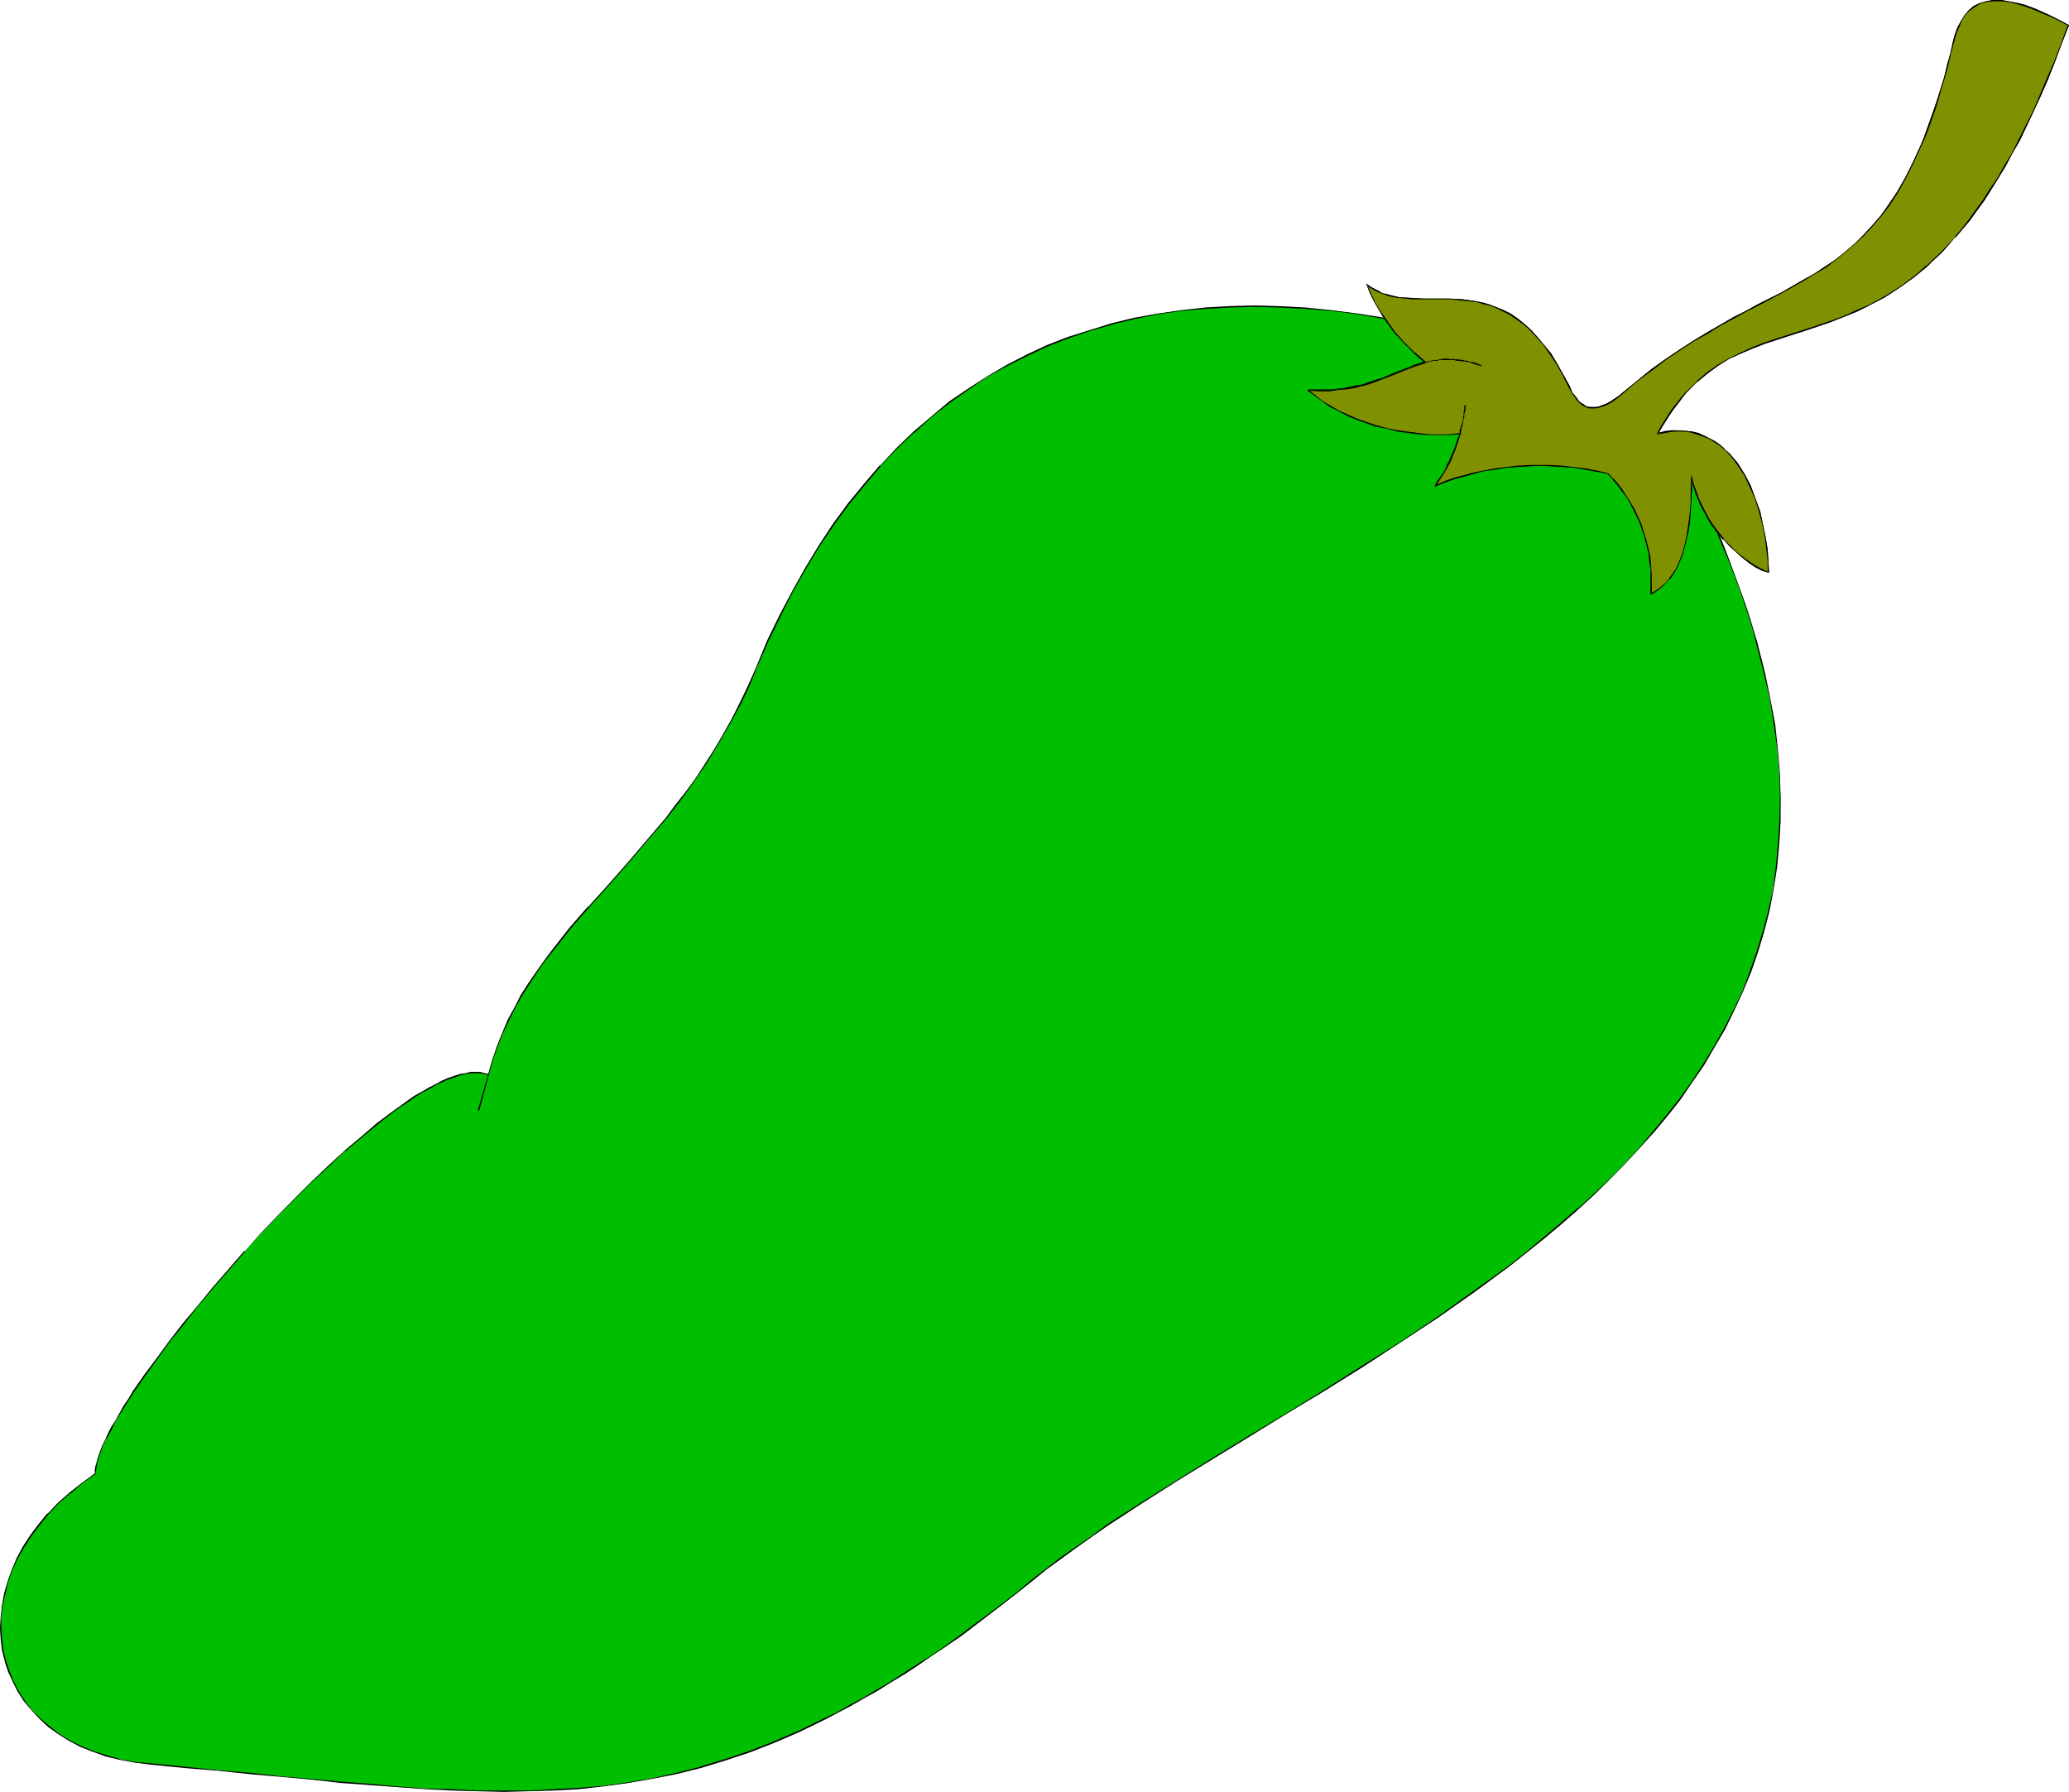 <?xml version="1.0" encoding="UTF-8" standalone="no"?>
<svg
   version="1.0"
   width="129.766mm"
   height="112.372mm"
   id="svg17"
   sodipodi:docname="Chili Pepper 19.wmf"
   xmlns:inkscape="http://www.inkscape.org/namespaces/inkscape"
   xmlns:sodipodi="http://sodipodi.sourceforge.net/DTD/sodipodi-0.dtd"
   xmlns="http://www.w3.org/2000/svg"
   xmlns:svg="http://www.w3.org/2000/svg">
  <sodipodi:namedview
     id="namedview17"
     pagecolor="#ffffff"
     bordercolor="#000000"
     borderopacity="0.25"
     inkscape:showpageshadow="2"
     inkscape:pageopacity="0.0"
     inkscape:pagecheckerboard="0"
     inkscape:deskcolor="#d1d1d1"
     inkscape:document-units="mm" />
  <defs
     id="defs1">
    <pattern
       id="WMFhbasepattern"
       patternUnits="userSpaceOnUse"
       width="6"
       height="6"
       x="0"
       y="0" />
  </defs>
  <path
     style="fill:#00bf00;fill-opacity:1;fill-rule:evenodd;stroke:none"
     d="m 35.714,418.087 -3.717,-0.323 -3.555,-0.808 -3.232,-0.808 -3.232,-0.97 -2.909,-1.293 -2.747,-1.454 -2.424,-1.616 -2.424,-1.616 -2.101,-1.939 -1.778,-1.939 -1.778,-2.101 -1.454,-2.263 -1.293,-2.263 -0.97,-2.424 -0.808,-2.586 -0.646,-2.424 -0.323,-2.747 -0.162,-2.586 0.162,-2.747 0.162,-2.747 0.646,-2.747 0.646,-2.747 0.97,-2.747 1.293,-2.747 1.454,-2.747 1.778,-2.747 1.939,-2.586 2.101,-2.586 2.424,-2.424 2.747,-2.424 2.909,-2.424 3.232,-2.263 v -0.808 l 0.162,-0.97 0.162,-0.97 0.485,-1.293 0.323,-1.131 0.646,-1.293 0.646,-1.454 0.646,-1.454 0.808,-1.454 0.97,-1.616 0.808,-1.616 1.131,-1.778 1.131,-1.778 1.131,-1.778 2.586,-3.879 2.909,-3.879 3.07,-4.202 3.232,-4.04 3.394,-4.363 3.555,-4.202 3.878,-4.363 3.717,-4.363 3.878,-4.202 4.04,-4.202 3.878,-4.04 4.04,-4.04 4.04,-3.717 3.878,-3.555 3.878,-3.394 3.717,-3.071 3.717,-2.909 1.939,-1.293 1.616,-1.131 1.778,-1.131 1.616,-0.97 1.616,-0.97 1.616,-0.808 1.616,-0.808 1.454,-0.646 1.454,-0.485 1.293,-0.485 1.293,-0.323 1.131,-0.162 h 1.293 0.97 l 1.131,0.162 0.808,0.323 0.97,-3.394 1.293,-3.394 1.293,-3.071 1.293,-3.071 1.454,-2.909 1.616,-2.909 1.778,-2.747 1.778,-2.747 1.939,-2.747 1.939,-2.586 4.04,-5.01 4.363,-5.172 4.525,-5.01 4.686,-5.172 4.686,-5.333 4.686,-5.656 2.262,-2.909 2.262,-3.071 2.262,-3.232 2.262,-3.232 2.262,-3.394 2.101,-3.717 1.939,-3.717 2.101,-3.879 1.939,-4.04 1.939,-4.202 2.586,-6.303 2.909,-6.141 3.07,-5.818 3.07,-5.495 3.232,-5.333 3.394,-5.01 3.555,-4.848 3.717,-4.687 3.717,-4.363 3.878,-4.04 4.04,-3.879 4.202,-3.717 4.363,-3.394 4.363,-3.071 4.525,-2.909 4.686,-2.747 4.686,-2.424 5.01,-2.263 5.01,-1.939 5.01,-1.778 5.171,-1.454 5.333,-1.293 5.494,-1.131 5.656,-0.808 5.656,-0.485 5.656,-0.323 5.979,-0.162 5.979,0.162 6.141,0.323 6.141,0.485 6.302,0.808 6.302,1.131 -1.131,-1.939 -1.131,-1.939 -0.97,-2.101 -0.808,-1.939 1.131,0.808 1.293,0.646 1.131,0.485 1.293,0.485 1.293,0.323 1.454,0.323 2.909,0.162 h 2.747 6.141 l 3.232,0.323 3.232,0.485 1.616,0.323 1.616,0.485 1.616,0.485 1.616,0.808 1.616,0.808 1.454,1.131 1.616,1.293 1.616,1.293 1.616,1.778 1.616,1.778 1.454,2.101 1.616,2.263 1.454,2.747 1.454,2.747 0.646,1.293 0.646,0.97 0.646,0.808 0.646,0.808 0.808,0.485 0.646,0.323 0.808,0.323 h 0.646 0.808 l 0.97,-0.162 0.646,-0.323 0.97,-0.323 0.97,-0.485 0.808,-0.646 0.97,-0.646 0.97,-0.808 3.555,-2.909 3.555,-2.747 3.394,-2.586 3.232,-2.263 3.232,-1.939 3.232,-1.939 3.232,-1.778 2.909,-1.778 2.909,-1.454 2.909,-1.616 5.656,-2.909 5.171,-2.909 2.586,-1.454 2.424,-1.616 2.424,-1.778 2.262,-1.778 2.262,-1.939 2.262,-2.101 2.101,-2.263 2.101,-2.424 1.939,-2.747 1.939,-2.909 1.939,-3.232 1.778,-3.555 1.778,-3.879 0.808,-2.101 0.808,-2.101 0.808,-2.263 0.808,-2.424 0.808,-2.424 0.808,-2.586 0.808,-2.586 0.646,-2.747 0.808,-2.909 0.646,-2.909 0.485,-1.778 0.646,-1.616 0.808,-1.454 0.808,-1.293 0.97,-1.131 1.131,-0.808 1.293,-0.808 1.454,-0.323 1.616,-0.323 h 1.939 l 1.939,0.323 2.424,0.485 1.131,0.323 1.293,0.485 1.454,0.485 1.454,0.646 1.454,0.646 1.454,0.808 1.616,0.808 1.778,0.808 -1.616,4.525 -1.778,4.202 -1.616,4.04 -1.616,3.879 -1.616,3.717 -1.778,3.555 -1.616,3.232 -1.616,3.232 -1.778,2.909 -1.616,2.909 -1.778,2.747 -1.616,2.424 -1.778,2.424 -1.616,2.263 -1.778,2.263 -1.616,1.939 -1.778,1.778 -1.616,1.778 -1.616,1.778 -1.778,1.454 -1.616,1.454 -1.778,1.293 -3.232,2.424 -3.394,2.101 -3.232,1.778 -3.232,1.616 -3.232,1.454 -3.232,1.131 -3.07,1.131 -3.232,0.97 -3.07,0.808 -5.979,2.101 -2.747,0.97 -2.909,1.293 -2.747,1.293 -2.747,1.616 -2.586,1.939 -2.424,2.101 -1.293,1.131 -1.131,1.293 -1.293,1.293 -1.131,1.454 -1.131,1.616 -1.131,1.778 -1.131,1.778 -0.97,1.778 1.778,-0.323 1.616,-0.162 h 1.616 1.616 l 1.616,0.323 1.454,0.323 1.293,0.646 1.293,0.485 1.293,0.808 1.131,0.808 1.131,0.97 0.97,0.97 0.97,1.131 0.97,1.293 1.616,2.586 1.454,2.747 1.293,2.909 0.97,3.071 0.808,3.071 0.485,3.071 0.485,2.909 0.323,2.747 v 2.747 l -1.454,-0.646 -1.454,-0.808 -1.616,-0.97 -1.616,-1.131 -1.454,-1.293 -1.616,-1.616 -1.454,-1.454 -1.454,-1.778 1.454,3.394 1.454,3.555 1.293,3.394 1.131,3.394 1.293,3.394 0.97,3.232 0.97,3.232 0.97,3.394 1.616,6.303 1.293,6.303 1.131,5.98 0.646,5.98 0.485,5.818 0.323,5.656 -0.162,5.656 -0.323,5.333 -0.485,5.333 -0.808,5.172 -0.97,5.172 -1.293,5.01 -1.454,4.848 -1.616,4.687 -1.939,4.525 -1.939,4.525 -2.262,4.525 -2.424,4.363 -2.586,4.202 -2.747,4.04 -2.909,4.04 -3.07,4.04 -3.232,3.717 -3.232,3.879 -3.555,3.717 -3.555,3.717 -3.717,3.555 -3.717,3.394 -4.04,3.394 -3.878,3.394 -4.04,3.232 -4.202,3.394 -8.565,6.141 -8.565,6.141 -8.888,5.98 -8.888,5.656 -9.05,5.656 -8.888,5.495 -8.888,5.333 -8.726,5.333 -8.565,5.172 -8.242,5.333 -7.918,5.172 -3.878,2.586 -3.717,2.747 -3.555,2.586 -3.555,2.586 -3.394,2.747 -3.232,2.586 -3.555,2.909 -3.555,2.586 -3.394,2.586 -3.555,2.586 -3.232,2.424 -3.394,2.263 -3.232,2.101 -3.232,2.101 -3.232,1.939 -3.232,1.939 -3.07,1.778 -3.07,1.778 -3.232,1.616 -2.909,1.616 -6.141,2.909 -5.979,2.586 -5.818,2.263 -5.818,1.939 -5.656,1.778 -5.818,1.454 -5.818,1.131 -5.656,1.131 -5.818,0.646 -5.818,0.646 -5.818,0.323 -5.979,0.323 h -5.979 -6.141 l -6.141,-0.323 -6.302,-0.323 -6.464,-0.323 -6.626,-0.646 -6.787,-0.485 -6.949,-0.646 -7.272,-0.808 -7.434,-0.646 -7.595,-0.808 -7.918,-0.646 z"
     id="path1" />
  <path
     style="fill:#000000;fill-opacity:1;fill-rule:evenodd;stroke:none"
     d="m 35.714,417.925 -3.717,-0.323 -3.555,-0.646 h 0.162 l -3.394,-0.97 -3.07,-0.97 -3.07,-1.293 -2.586,-1.293 -2.586,-1.616 -2.262,-1.778 -2.101,-1.778 v 0 l -1.939,-1.939 v 0 L 5.979,403.219 4.525,400.956 3.232,398.532 2.262,396.108 1.454,393.684 v 0 l -0.646,-2.424 -0.323,-2.747 -0.162,-2.586 v -2.747 l 0.323,-2.747 0.646,-2.747 v 0.162 l 0.646,-2.909 0.97,-2.747 1.293,-2.747 1.454,-2.586 1.778,-2.747 1.939,-2.586 2.101,-2.586 v 0 l 2.424,-2.586 2.747,-2.424 v 0.162 l 2.747,-2.424 3.232,-2.263 0.162,-0.97 0.162,-0.97 0.162,-0.97 v 0 l 0.323,-1.131 0.485,-1.293 0.485,-1.293 0.646,-1.454 0.808,-1.293 0.808,-1.616 0.808,-1.616 0.97,-1.616 1.131,-1.778 1.131,-1.778 1.131,-1.778 2.586,-3.717 2.909,-4.04 2.909,-4.04 3.394,-4.202 3.394,-4.363 3.555,-4.202 7.595,-8.727 h -0.162 l 3.878,-4.202 4.04,-4.202 4.04,-4.04 3.878,-3.879 4.04,-3.717 3.878,-3.717 v 0.162 l 4.04,-3.394 3.717,-3.071 3.717,-2.909 1.778,-1.293 1.778,-1.131 1.616,-1.131 1.778,-1.131 1.616,-0.808 1.616,-0.97 1.454,-0.646 1.454,-0.646 1.454,-0.485 1.293,-0.485 v 0 l 1.293,-0.323 1.131,-0.162 h 1.293 0.97 l 1.131,0.162 h -0.162 l 1.131,0.323 0.97,-3.555 1.131,-3.232 1.293,-3.232 1.454,-3.071 1.454,-2.909 1.616,-2.909 1.778,-2.747 1.778,-2.747 1.778,-2.586 2.101,-2.586 4.04,-5.172 4.363,-5.01 v 0 l 4.525,-5.01 4.525,-5.172 v 0 l 4.686,-5.495 4.848,-5.656 2.262,-2.909 2.262,-3.071 2.262,-3.232 2.262,-3.232 2.101,-3.394 2.101,-3.555 2.101,-3.717 2.101,-3.879 1.939,-4.04 1.778,-4.363 2.747,-6.303 2.909,-5.98 2.909,-5.818 3.232,-5.656 3.232,-5.333 3.394,-5.01 3.555,-4.848 3.717,-4.525 3.717,-4.363 h -0.162 l 4.04,-4.202 4.04,-3.879 v 0.162 l 4.04,-3.717 4.363,-3.394 4.363,-3.071 4.525,-3.071 4.686,-2.586 4.848,-2.424 4.848,-2.263 5.01,-1.939 5.171,-1.778 5.171,-1.454 h -0.162 l 5.333,-1.293 5.494,-1.131 5.656,-0.808 5.656,-0.485 5.656,-0.323 5.979,-0.162 5.979,0.162 6.141,0.323 6.141,0.485 6.302,0.808 6.464,1.131 -1.293,-2.263 -1.131,-1.778 -0.97,-2.101 -0.808,-1.939 -0.162,0.162 1.293,0.808 1.131,0.646 1.293,0.485 1.293,0.485 v 0 l 1.293,0.323 1.454,0.162 2.909,0.323 h 2.747 6.141 l 3.232,0.323 3.232,0.323 1.616,0.485 h -0.162 l 1.616,0.323 1.616,0.646 1.616,0.808 1.616,0.808 1.616,1.131 1.616,1.131 v 0 l 1.616,1.454 1.454,1.616 v 0 l 1.616,1.778 1.454,2.101 1.616,2.424 1.454,2.586 1.454,2.909 0.646,1.131 0.646,0.97 0.646,0.97 h 0.162 l 0.646,0.646 v 0 l 0.646,0.646 0.646,0.323 0.97,0.323 h 0.646 0.808 l 0.97,-0.162 0.808,-0.323 0.97,-0.323 0.808,-0.485 0.97,-0.646 0.808,-0.646 0.97,-0.808 3.555,-3.071 3.555,-2.586 3.394,-2.586 3.394,-2.263 3.232,-2.101 3.232,-1.778 3.07,-1.939 3.07,-1.616 2.909,-1.616 2.909,-1.454 5.494,-2.909 5.171,-2.909 2.586,-1.616 2.586,-1.454 2.262,-1.778 2.262,-1.778 2.262,-1.939 v 0 l 2.262,-2.101 2.101,-2.263 v 0 l 2.101,-2.424 2.101,-2.747 1.939,-3.071 1.778,-3.232 1.778,-3.555 1.778,-3.879 0.97,-2.101 0.808,-2.101 0.808,-2.263 0.808,-2.263 0.808,-2.586 0.646,-2.424 0.808,-2.586 0.808,-2.909 v 0 l 0.646,-2.909 0.808,-2.909 v 0 l 0.485,-1.778 0.646,-1.454 0.646,-1.616 0.808,-1.293 v 0 l 0.97,-0.97 v 0 l 1.131,-0.808 1.293,-0.808 1.454,-0.485 -1.616,0.323 -1.293,0.646 -1.131,0.97 -0.97,1.131 v 0 l -0.808,1.293 -0.808,1.454 -0.646,1.616 -0.485,1.778 v 0 l -0.646,2.909 -0.808,2.909 v 0 l -0.646,2.747 -0.808,2.586 -0.808,2.586 -0.808,2.424 -0.808,2.263 -0.808,2.263 -0.808,2.263 -0.808,1.939 -1.778,3.879 -1.778,3.555 -1.939,3.394 -1.939,2.909 -1.939,2.747 -2.101,2.424 v 0 l -2.101,2.263 -2.101,2.101 v 0 l -2.262,1.939 -2.262,1.778 -2.424,1.616 -2.424,1.616 -2.586,1.454 -5.333,3.071 -5.494,2.747 -2.909,1.616 -2.909,1.454 -3.07,1.778 -3.07,1.778 -3.232,1.939 -3.232,2.101 -3.394,2.263 -3.394,2.424 -3.394,2.747 -3.555,2.909 -0.97,0.808 -0.97,0.646 -0.97,0.646 -0.808,0.485 -0.97,0.323 -0.808,0.323 h 0.162 l -0.97,0.162 h -0.808 -0.646 v 0 l -0.808,-0.162 -0.646,-0.485 -0.808,-0.485 v 0 l -0.646,-0.646 h 0.162 l -0.646,-0.808 -0.808,-0.97 -0.485,-1.293 -1.616,-2.909 -1.454,-2.586 -1.454,-2.424 -1.616,-1.939 -1.616,-1.939 v 0 l -1.454,-1.616 -1.616,-1.454 v 0 l -1.616,-1.293 -1.616,-1.131 -1.616,-0.808 -1.616,-0.646 -1.616,-0.646 -1.616,-0.485 v 0 l -1.616,-0.323 -3.232,-0.485 -3.232,-0.162 h -6.141 l -2.747,-0.162 -2.909,-0.162 -1.454,-0.323 -1.293,-0.323 h 0.162 l -1.454,-0.323 -1.131,-0.646 -1.293,-0.646 -1.454,-0.97 0.97,2.424 0.97,1.939 1.131,1.939 1.131,1.939 0.162,-0.162 -6.302,-0.97 -6.302,-0.808 -6.141,-0.646 -6.141,-0.323 -5.979,-0.162 -5.979,0.162 -5.656,0.323 -5.656,0.646 -5.656,0.808 -5.494,0.97 -5.333,1.293 v 0 l -5.171,1.616 -5.171,1.616 -5.01,1.939 -4.848,2.263 -4.686,2.424 -4.686,2.747 -4.525,2.909 -4.525,3.071 -4.202,3.555 -4.202,3.555 v 0 l -4.04,3.879 -3.878,4.202 h -0.162 l -3.717,4.363 -3.717,4.525 -3.555,4.848 -3.394,5.172 -3.232,5.333 -3.07,5.495 -3.07,5.818 -2.909,5.98 -2.586,6.303 -1.939,4.363 -1.939,4.04 -1.939,3.879 -2.101,3.717 -2.101,3.555 -2.262,3.555 -2.101,3.232 -2.262,3.071 -2.424,3.071 -2.262,3.071 -4.686,5.495 -4.686,5.495 v 0 l -4.525,5.172 -4.525,5.01 h -0.162 l -4.363,5.01 -4.04,5.172 -1.939,2.586 -1.939,2.747 -1.778,2.586 -1.778,2.747 -1.454,2.909 -1.616,2.909 -1.293,3.071 -1.293,3.232 -1.131,3.394 -0.97,3.394 0.162,-0.162 -0.97,-0.162 v 0 l -1.131,-0.323 h -0.97 -1.293 l -1.131,0.323 -1.293,0.162 v 0 l -1.454,0.485 -1.454,0.485 -1.454,0.646 -1.454,0.808 -1.616,0.808 -1.616,0.97 -1.778,0.97 -1.616,1.131 -1.778,1.293 -1.778,1.293 -3.717,2.747 -3.717,3.232 -3.878,3.232 v 0 l -4.04,3.717 -3.878,3.717 -4.04,4.04 -4.04,4.04 -3.878,4.04 -3.878,4.363 h -0.162 l -7.434,8.565 -3.555,4.363 -3.555,4.202 -3.232,4.202 -3.07,4.202 -2.909,3.879 -2.586,3.717 -1.131,1.939 -1.131,1.616 -0.97,1.778 -0.97,1.778 -0.97,1.454 -0.808,1.616 -0.646,1.454 -0.646,1.293 -0.485,1.293 -0.485,1.293 -0.323,1.131 v 0.162 l -0.323,0.97 -0.162,0.97 v 0.808 0 l -3.07,2.263 -2.909,2.263 v 0 l -2.747,2.424 -2.424,2.586 h -0.162 l -2.101,2.586 -1.939,2.586 -1.778,2.747 -1.454,2.747 -1.131,2.747 -0.97,2.747 -0.808,2.747 v 0 L 0.485,380.432 0.162,383.179 0,385.926 l 0.162,2.586 0.323,2.747 0.646,2.424 v 0.162 l 0.808,2.424 1.131,2.424 1.131,2.263 1.454,2.263 1.778,2.101 v 0 l 1.939,2.101 v 0 l 2.101,1.939 2.262,1.616 2.586,1.616 2.747,1.454 2.909,1.131 3.07,1.131 3.394,0.808 v 0 l 3.555,0.646 3.717,0.485 z"
     id="path2" />
  <path
     style="fill:#000000;fill-opacity:1;fill-rule:evenodd;stroke:none"
     d="m 470.74,0.485 v 0 l 1.616,-0.162 h 1.939 l 1.939,0.162 2.424,0.646 h -0.162 l 1.293,0.323 1.293,0.485 1.293,0.485 1.454,0.646 1.616,0.646 1.454,0.646 1.616,0.808 1.778,0.97 -0.162,-0.162 -1.616,4.525 -1.616,4.202 -1.778,4.04 -1.616,3.879 -1.616,3.555 -1.778,3.555 -1.616,3.394 -1.616,3.071 -1.778,3.071 -1.616,2.909 -1.778,2.586 -1.616,2.586 -1.778,2.424 -1.616,2.263 -1.616,2.101 -1.778,1.939 h 0.162 l -1.778,1.939 -1.616,1.778 -1.778,1.616 -1.616,1.616 v -0.162 l -1.778,1.454 -1.616,1.454 -3.232,2.263 -3.394,2.101 -3.232,1.939 -3.394,1.454 -3.232,1.454 -3.07,1.131 -3.232,1.131 -3.07,0.97 -3.07,0.97 -5.979,1.939 -2.909,1.131 -2.747,1.131 -2.747,1.454 -2.747,1.454 -2.586,1.939 -2.424,2.101 v 0 l -1.293,1.293 -1.293,1.293 -1.131,1.293 h -0.162 l -1.131,1.454 -1.131,1.616 -1.131,1.616 -1.131,1.778 -1.131,2.101 2.101,-0.323 1.616,-0.162 1.616,-0.162 1.616,0.162 1.616,0.323 h -0.162 l 1.454,0.323 1.454,0.485 1.293,0.646 1.131,0.808 1.293,0.808 1.131,0.97 v -0.162 l 0.97,1.131 0.97,1.131 v 0 l 0.808,1.131 1.778,2.586 1.293,2.747 1.293,2.909 0.97,3.071 0.808,3.071 v 0 l 0.646,3.071 0.323,2.909 0.323,2.747 v 2.747 l 0.162,-0.162 -1.293,-0.646 -1.616,-0.808 -1.454,-0.97 -1.616,-1.131 -1.616,-1.293 v 0 l -1.454,-1.454 -1.616,-1.616 h 0.162 l -2.101,-2.424 1.778,4.363 1.454,3.394 1.293,3.394 1.293,3.394 1.131,3.394 1.131,3.394 0.97,3.232 0.808,3.232 v 0 l 1.616,6.303 1.454,6.303 0.97,5.98 0.808,5.98 0.485,5.818 0.162,5.656 -0.162,5.656 -0.323,5.333 -0.485,5.333 -0.646,5.172 -1.131,5.172 -1.293,5.01 v -0.162 l -1.454,4.848 -1.616,4.687 -1.778,4.687 -2.101,4.525 -2.262,4.363 -2.424,4.363 -2.586,4.202 -2.747,4.202 -2.909,4.04 -3.07,3.879 -3.232,3.879 -3.232,3.879 v 0 l -3.394,3.717 -3.555,3.555 -3.717,3.555 -3.878,3.555 v -0.162 l -3.878,3.394 -4.04,3.394 -4.04,3.394 -4.04,3.232 -8.565,6.141 -8.565,6.141 -8.888,5.98 -9.05,5.656 -8.888,5.656 -8.888,5.495 -8.888,5.333 -8.726,5.333 -8.565,5.333 -8.242,5.172 -8.08,5.172 -3.717,2.747 -3.717,2.586 -3.717,2.586 -3.555,2.747 -3.394,2.586 -3.232,2.747 -3.555,2.747 -3.394,2.586 -3.555,2.586 -3.394,2.586 -3.394,2.424 -3.232,2.263 -3.394,2.101 -3.232,2.101 -3.232,2.101 -3.07,1.778 -3.232,1.939 -3.07,1.616 -3.07,1.778 -3.07,1.454 -5.979,2.909 -5.979,2.586 -5.818,2.263 -5.818,1.939 -5.818,1.778 h 0.162 l -5.818,1.454 -5.818,1.293 -5.656,0.97 -5.818,0.808 -5.818,0.485 -5.818,0.323 -5.979,0.323 h -5.979 -6.141 l -6.141,-0.323 -6.302,-0.162 -6.464,-0.485 -6.626,-0.646 -6.787,-0.485 -6.949,-0.646 -7.272,-0.646 -7.434,-0.808 -7.595,-0.646 -7.918,-0.808 -8.08,-0.808 v 0.323 l 8.08,0.808 7.918,0.646 7.595,0.808 7.434,0.646 7.272,0.646 6.949,0.808 6.787,0.485 6.626,0.485 6.464,0.485 6.302,0.323 6.141,0.162 6.141,0.162 5.979,-0.162 5.979,-0.162 5.818,-0.323 5.818,-0.646 5.818,-0.808 5.656,-0.97 5.818,-1.131 5.818,-1.454 v 0 l 5.818,-1.778 5.818,-1.939 5.818,-2.263 5.979,-2.586 5.979,-2.909 3.07,-1.616 3.07,-1.616 3.07,-1.778 3.232,-1.778 3.07,-1.939 3.232,-1.939 3.232,-2.101 3.232,-2.263 3.394,-2.263 3.394,-2.263 3.394,-2.586 3.394,-2.586 3.555,-2.747 3.555,-2.747 3.232,-2.586 3.394,-2.747 3.555,-2.586 3.555,-2.586 3.878,-2.747 3.717,-2.586 7.918,-5.172 8.403,-5.333 8.403,-5.172 8.726,-5.333 8.888,-5.495 8.888,-5.333 9.05,-5.656 8.888,-5.818 8.888,-5.818 8.726,-6.141 8.565,-6.303 4.04,-3.232 4.04,-3.232 4.04,-3.394 3.878,-3.394 v 0 l 3.878,-3.555 3.555,-3.555 3.555,-3.555 3.555,-3.879 v 0 l 3.394,-3.717 3.232,-3.879 3.07,-3.879 2.747,-4.04 2.909,-4.202 2.424,-4.202 2.586,-4.363 2.101,-4.363 2.101,-4.525 1.939,-4.687 1.616,-4.687 1.454,-4.848 v 0 l 1.293,-5.01 0.97,-5.172 0.808,-5.172 0.485,-5.333 0.323,-5.333 v -5.656 l -0.162,-5.656 -0.485,-5.818 -0.646,-5.98 -1.131,-5.98 -1.293,-6.303 -1.616,-6.303 v -0.162 l -0.97,-3.232 -0.97,-3.232 -1.131,-3.394 -1.131,-3.232 -1.293,-3.394 -1.293,-3.555 -1.293,-3.394 -1.454,-3.555 -0.323,0.162 1.454,1.778 h 0.162 l 1.454,1.616 1.616,1.454 v 0 l 1.454,1.293 1.616,1.293 1.454,0.97 1.616,0.808 1.616,0.485 -0.162,-2.747 -0.162,-2.747 -0.485,-2.909 -0.646,-3.071 v 0 l -0.646,-3.071 -1.131,-3.071 -1.131,-3.071 -1.454,-2.747 -1.616,-2.586 -0.97,-1.131 v 0 l -0.97,-1.131 -1.131,-0.97 v -0.162 l -1.131,-0.97 -1.131,-0.808 -1.293,-0.646 -1.293,-0.646 -1.293,-0.646 -1.454,-0.323 v 0 l -1.616,-0.162 -1.616,-0.162 h -1.616 l -1.616,0.162 -1.778,0.485 v 0.162 l 1.131,-1.939 1.131,-1.778 1.131,-1.616 1.131,-1.616 1.131,-1.454 v 0 l 1.131,-1.454 1.293,-1.293 1.131,-1.131 v 0.162 l 2.586,-2.263 2.586,-1.778 2.586,-1.616 2.909,-1.293 2.747,-1.293 2.909,-1.131 5.979,-1.939 3.07,-0.97 3.07,-0.97 3.07,-0.97 3.232,-1.293 3.232,-1.293 3.232,-1.616 3.394,-1.778 3.232,-2.101 3.394,-2.424 1.616,-1.293 1.778,-1.454 v 0 l 1.616,-1.616 1.778,-1.616 1.616,-1.778 1.616,-1.939 h 0.162 l 1.616,-1.939 1.778,-2.101 1.616,-2.263 1.778,-2.424 1.616,-2.586 1.616,-2.586 1.778,-2.909 1.616,-3.071 1.778,-3.071 1.616,-3.394 1.616,-3.555 1.778,-3.717 1.616,-3.717 1.616,-4.04 1.616,-4.363 1.778,-4.525 -1.778,-0.97 -1.616,-0.808 -1.616,-0.808 -1.454,-0.646 -1.454,-0.646 -1.293,-0.485 -1.293,-0.485 -1.293,-0.323 v 0 L 476.235,0.323 474.295,0 h -1.939 l -1.616,0.323 v 0 l -1.616,0.485 z"
     id="path3" />
  <path
     style="fill:#000000;fill-opacity:1;fill-rule:evenodd;stroke:none"
     d="m 113.605,263.264 2.262,-8.404 -0.162,-0.162 -2.424,8.404 z"
     id="path4" />
  <path
     style="fill:#000000;fill-opacity:1;fill-rule:evenodd;stroke:none"
     d="m 328.048,75.472 0.323,0.323 0.162,0.323 0.323,0.485 0.485,0.646 0.323,0.485 0.162,0.323 0.97,1.131 0.323,0.323 0.323,0.323 0.323,0.323 0.646,0.646 0.485,0.646 0.323,0.323 0.808,0.646 0.162,0.323 0.323,0.323 0.323,0.323 0.323,0.323 0.808,0.646 0.162,0.162 0.323,0.485 0.485,0.162 0.323,0.323 0.323,0.162 0.323,0.323 v 0.162 l 0.162,-0.323 v 0 l -0.323,-0.323 -0.323,-0.162 -0.485,-0.485 -0.323,-0.162 -0.323,-0.162 -0.162,-0.323 -0.485,-0.485 -0.323,-0.162 -0.323,-0.323 -0.323,-0.162 -0.162,-0.485 -0.323,-0.323 -0.808,-0.485 -0.323,-0.485 -0.646,-0.485 -0.485,-0.808 -0.323,-0.323 -0.323,-0.323 -0.162,-0.323 -0.97,-1.131 -0.323,-0.323 -0.323,-0.485 -0.485,-0.646 -0.323,-0.323 -0.162,-0.485 -0.162,-0.323 z"
     id="path5" />
  <path
     style="fill:#000000;fill-opacity:1;fill-rule:evenodd;stroke:none"
     d="m 351.318,86.462 -1.616,-0.646 -1.616,-0.323 -1.293,-0.162 -1.293,-0.323 h -1.293 -1.293 -1.131 l -2.262,0.323 -1.131,0.162 -1.131,0.323 -0.97,0.323 -1.131,0.323 -0.97,0.485 -0.97,0.323 -1.131,0.485 -0.97,0.323 -1.131,0.485 -1.131,0.485 -1.131,0.485 -1.131,0.323 -2.424,0.808 -1.293,0.485 -1.293,0.162 -1.454,0.323 -1.454,0.323 -1.616,0.162 -1.454,0.162 h -5.333 v 0.162 h 5.333 l 1.454,-0.162 1.616,-0.162 1.454,-0.162 1.454,-0.323 1.293,-0.323 1.293,-0.323 2.586,-0.808 0.97,-0.485 1.293,-0.323 1.131,-0.485 0.97,-0.485 1.131,-0.323 0.97,-0.485 1.131,-0.485 0.97,-0.323 1.131,-0.323 0.97,-0.323 0.97,-0.323 1.131,-0.323 2.262,-0.162 1.131,-0.162 1.293,0.162 h 1.293 l 1.293,0.162 1.293,0.323 1.454,0.323 1.616,0.485 z"
     id="path6" />
  <path
     style="fill:#000000;fill-opacity:1;fill-rule:evenodd;stroke:none"
     d="m 310.11,92.441 v 0 l 0.808,0.646 0.646,0.646 0.97,0.646 0.808,0.646 0.97,0.646 0.97,0.646 0.97,0.485 0.97,0.646 0.97,0.485 1.131,0.485 1.131,0.485 1.131,0.485 1.131,0.485 1.131,0.323 1.131,0.323 1.293,0.323 1.293,0.323 1.131,0.323 1.293,0.323 1.293,0.323 1.131,0.162 1.293,0.162 2.424,0.323 1.293,0.162 h 1.293 3.717 1.131 l 1.293,-0.162 h 1.293 v -0.162 h -1.293 -1.293 l -1.131,0.162 h -3.717 l -1.293,-0.162 -1.293,-0.162 -2.424,-0.162 -1.293,-0.323 -1.131,-0.162 -1.293,-0.323 -1.293,-0.162 -1.131,-0.323 -1.293,-0.323 -1.131,-0.323 -1.131,-0.485 -1.131,-0.323 -1.131,-0.485 -1.131,-0.485 -1.131,-0.485 -1.131,-0.323 -0.97,-0.646 -1.131,-0.485 -0.97,-0.646 -0.808,-0.485 -0.97,-0.646 -0.808,-0.646 -0.97,-0.646 -0.808,-0.808 -0.646,-0.485 v 0 z"
     id="path7" />
  <path
     style="fill:#000000;fill-opacity:1;fill-rule:evenodd;stroke:none"
     d="m 347.44,95.997 v 0 l -0.162,0.485 -0.162,0.808 -0.162,0.808 v 0.646 l -0.162,0.808 -0.162,0.485 -0.162,0.808 -0.162,0.646 -0.162,0.646 -0.162,0.646 -0.162,0.646 -0.323,0.485 -0.162,0.646 -0.162,0.646 -0.162,0.485 -0.162,0.808 -0.323,0.485 -0.323,0.485 -0.162,0.646 -0.323,0.485 -0.162,0.646 -0.323,0.485 -0.323,0.485 -0.162,0.646 -0.646,1.131 -0.646,0.97 -1.131,1.616 -0.162,0.485 0.162,0.162 0.323,-0.485 1.131,-1.616 0.485,-1.131 0.646,-0.97 0.323,-0.646 0.323,-0.485 0.162,-0.485 0.323,-0.646 0.323,-0.485 0.162,-0.646 0.162,-0.646 0.323,-0.485 0.162,-0.646 0.162,-0.646 0.323,-0.485 0.162,-0.646 0.162,-0.646 0.162,-0.646 0.162,-0.646 0.323,-0.485 v -0.808 l 0.162,-0.808 0.162,-0.485 0.162,-0.808 0.162,-0.646 V 97.29 l 0.162,-0.646 0.162,-0.485 v -0.162 z"
     id="path8" />
  <path
     style="fill:#000000;fill-opacity:1;fill-rule:evenodd;stroke:none"
     d="m 340.329,115.39 0.97,-0.646 0.97,-0.485 1.293,-0.323 0.97,-0.485 1.293,-0.323 2.262,-0.646 1.293,-0.323 1.131,-0.323 2.424,-0.485 1.293,-0.162 1.293,-0.162 1.293,-0.162 1.293,-0.162 1.454,-0.162 h 1.293 l 1.293,-0.162 h 1.293 1.454 1.293 1.293 l 1.454,0.162 h 1.454 l 1.293,0.162 h 1.293 l 1.454,0.323 1.293,0.162 1.293,0.162 1.454,0.323 1.293,0.323 1.454,0.323 v -0.162 l -1.454,-0.323 -1.293,-0.323 -1.454,-0.323 -1.293,-0.162 -1.293,-0.323 -1.454,-0.162 -1.293,-0.162 -1.293,-0.162 h -1.454 -1.454 l -1.293,-0.162 h -1.293 l -1.454,0.162 -1.293,-0.162 -1.293,0.162 -1.293,0.162 -1.454,0.162 h -1.293 l -1.293,0.162 -1.293,0.162 -1.293,0.323 -2.424,0.485 -1.131,0.323 -1.293,0.162 -1.293,0.323 -1.131,0.485 -1.131,0.323 -1.131,0.323 -1.131,0.485 -1.131,0.485 -0.97,0.485 z"
     id="path9" />
  <path
     style="fill:#000000;fill-opacity:1;fill-rule:evenodd;stroke:none"
     d="m 381.052,112.319 1.131,1.131 0.646,0.646 0.485,0.646 0.485,0.646 0.485,0.808 0.485,0.646 0.646,0.808 0.485,0.646 0.485,0.808 0.323,0.808 0.485,0.808 0.485,0.97 0.323,0.808 0.485,0.808 0.323,0.97 0.323,0.97 0.323,0.808 0.323,0.97 0.162,0.97 0.323,0.97 0.162,0.97 0.323,0.97 0.162,1.131 v 0.97 l 0.162,0.97 0.162,1.131 v 1.131 4.525 h 0.323 v -4.525 l -0.162,-1.131 v -1.131 l -0.162,-0.97 -0.162,-0.97 -0.162,-1.131 -0.162,-0.97 -0.323,-0.97 -0.162,-0.97 -0.323,-1.131 -0.323,-0.808 -0.162,-0.97 -0.323,-0.97 -0.485,-0.808 -0.323,-0.97 -0.485,-0.808 -0.323,-0.808 -0.485,-0.808 -0.485,-0.808 -0.485,-0.97 -0.485,-0.646 -0.485,-0.646 -0.485,-0.808 -0.485,-0.646 -0.485,-0.808 -0.808,-0.646 -0.485,-0.646 -1.131,-1.131 z"
     id="path10" />
  <path
     style="fill:#000000;fill-opacity:1;fill-rule:evenodd;stroke:none"
     d="m 391.395,140.925 0.646,-0.323 0.485,-0.485 0.646,-0.485 0.485,-0.323 0.646,-0.485 0.485,-0.646 0.485,-0.485 0.485,-0.485 0.485,-0.646 0.485,-0.646 0.323,-0.646 0.485,-0.646 0.323,-0.808 0.323,-0.808 0.323,-0.808 0.323,-0.646 0.162,-0.97 0.323,-0.808 0.323,-1.131 0.162,-0.97 0.162,-0.97 0.162,-0.97 0.323,-1.131 v -1.131 l 0.162,-1.131 0.162,-1.293 v -1.131 l 0.162,-1.293 v -1.454 -2.747 l 0.162,-1.293 h -0.162 l -0.162,1.293 v 2.747 l -0.162,1.454 v 1.293 l -0.162,1.131 v 1.293 l -0.162,1.131 -0.162,1.131 -0.162,1.131 -0.162,0.97 -0.323,0.97 -0.162,0.97 -0.323,0.97 -0.162,0.97 -0.162,0.808 -0.485,0.808 -0.323,0.646 -0.323,0.808 -0.323,0.808 -0.323,0.646 -0.485,0.646 -0.485,0.646 -0.323,0.646 -0.485,0.485 -0.485,0.646 -0.485,0.323 -0.646,0.485 -0.485,0.485 -0.485,0.323 -0.646,0.485 -0.485,0.323 z"
     id="path11" />
  <path
     style="fill:#000000;fill-opacity:1;fill-rule:evenodd;stroke:none"
     d="m 400.929,113.127 v 0.323 l 0.162,0.485 v 0.323 l 0.162,0.646 0.162,0.485 0.162,0.485 0.162,0.323 0.162,0.485 v 0.485 l 0.323,0.323 0.808,2.263 0.323,0.323 v 0.323 l 0.323,0.485 0.162,0.323 0.323,0.485 0.162,0.323 0.162,0.485 0.162,0.162 0.323,0.646 0.162,0.162 0.485,0.808 0.162,0.323 0.323,0.323 0.323,0.323 0.162,0.485 0.485,0.323 h -0.162 l 0.323,-0.162 h -0.162 l -0.323,-0.323 -0.162,-0.323 -0.162,-0.485 -0.323,-0.323 -0.162,-0.323 -0.485,-0.646 -0.162,-0.323 -0.323,-0.485 -0.162,-0.323 -0.323,-0.485 -0.162,-0.323 -0.162,-0.323 -0.162,-0.485 -0.323,-0.323 -0.162,-0.485 -0.162,-0.323 -0.97,-2.263 -0.162,-0.323 -0.162,-0.323 -0.162,-0.646 -0.162,-0.323 -0.162,-0.485 -0.162,-0.485 v -0.485 l -0.162,-0.323 -0.162,-0.485 v -0.323 z"
     id="path12" />
  <path
     style="fill:#7f9100;fill-opacity:1;fill-rule:evenodd;stroke:none"
     d="m 400.929,113.127 v 2.909 2.747 l -0.323,2.424 -0.162,2.424 -0.323,2.263 -0.323,1.939 -0.485,1.939 -0.646,1.778 -0.646,1.616 -0.646,1.454 -0.808,1.293 -0.808,1.293 -0.97,0.97 -0.97,1.131 -1.131,0.646 -1.293,0.808 v -2.263 -2.263 l -0.162,-2.101 -0.162,-2.101 -0.323,-2.101 -0.485,-1.939 -0.646,-1.939 -0.646,-1.778 -0.808,-1.778 -0.808,-1.616 -0.808,-1.778 -0.97,-1.454 -1.131,-1.454 -0.97,-1.454 -1.131,-1.293 -1.131,-1.131 -2.747,-0.646 -2.586,-0.485 -2.747,-0.485 -2.747,-0.162 -2.747,-0.162 -2.586,-0.162 -2.747,0.162 -2.747,0.162 -2.586,0.162 -2.586,0.485 -2.586,0.323 -2.424,0.646 -2.424,0.646 -2.262,0.646 -2.262,0.808 -2.101,0.97 1.778,-2.909 1.616,-3.071 1.293,-3.071 1.131,-3.394 -2.424,0.162 -2.424,0.162 -2.586,-0.162 -2.424,-0.162 -2.586,-0.323 -2.424,-0.323 -2.424,-0.485 -2.424,-0.646 -2.424,-0.808 -2.262,-0.808 -2.262,-0.97 -2.101,-0.97 -2.101,-1.131 -1.778,-1.131 -1.778,-1.293 -1.454,-1.454 2.424,0.162 h 2.424 l 2.101,-0.162 2.101,-0.323 1.939,-0.323 1.778,-0.485 1.778,-0.485 1.616,-0.485 3.07,-1.131 2.909,-1.293 2.747,-1.131 2.909,-0.808 -2.586,-2.263 -2.586,-2.424 -2.586,-2.909 -2.101,-2.909 -1.131,-1.939 -1.131,-1.939 -0.97,-1.939 -0.808,-2.101 1.131,0.808 1.293,0.646 1.131,0.485 1.293,0.485 1.293,0.323 1.454,0.323 2.909,0.162 h 2.747 6.141 l 3.232,0.323 3.232,0.485 1.616,0.323 1.616,0.485 1.616,0.485 1.616,0.808 1.616,0.808 1.454,1.131 1.616,1.293 1.616,1.293 1.616,1.778 1.616,1.778 1.454,2.101 1.616,2.263 1.454,2.747 1.454,2.747 0.646,1.293 0.485,0.97 0.808,0.808 0.646,0.808 0.646,0.485 0.808,0.323 0.646,0.323 h 0.808 0.808 l 0.808,-0.162 0.808,-0.323 0.97,-0.323 0.97,-0.485 0.808,-0.646 0.97,-0.646 0.97,-0.808 3.555,-2.909 3.555,-2.747 3.394,-2.586 3.232,-2.263 3.232,-1.939 3.232,-1.939 3.232,-1.778 2.909,-1.778 2.909,-1.454 2.909,-1.616 5.656,-2.909 5.171,-2.909 2.586,-1.454 2.424,-1.616 2.424,-1.778 2.262,-1.778 2.262,-1.939 2.262,-2.101 2.101,-2.263 2.101,-2.424 1.939,-2.747 1.939,-2.909 1.939,-3.232 1.778,-3.555 1.778,-3.879 0.808,-2.101 0.808,-2.101 0.808,-2.263 0.808,-2.424 0.808,-2.424 0.808,-2.586 0.808,-2.586 0.646,-2.747 0.808,-2.909 0.646,-2.909 0.485,-1.778 0.646,-1.616 0.808,-1.454 0.808,-1.293 0.97,-1.131 1.131,-0.808 1.293,-0.808 1.454,-0.323 1.616,-0.323 h 1.939 l 1.939,0.323 2.424,0.485 1.131,0.323 1.293,0.485 1.454,0.485 1.454,0.646 1.454,0.646 1.454,0.808 1.616,0.808 1.778,0.808 -1.616,4.525 -1.778,4.202 -1.616,4.04 -1.616,3.879 -1.616,3.717 -1.778,3.555 -1.616,3.232 -1.616,3.232 -1.778,3.071 -1.616,2.747 -1.778,2.747 -1.616,2.424 -1.778,2.586 -1.616,2.101 -1.778,2.263 -1.616,1.939 -1.778,1.778 -1.616,1.778 -1.616,1.778 -1.778,1.454 -1.616,1.454 -1.778,1.454 -3.232,2.263 -3.394,2.101 -3.232,1.778 -3.232,1.616 -3.232,1.454 -3.232,1.131 -6.302,2.101 -3.07,0.97 -5.979,1.939 -2.747,1.131 -2.909,1.131 -2.747,1.454 -2.747,1.616 -2.586,1.778 -2.424,2.101 -2.424,2.424 -1.293,1.454 -1.131,1.454 -1.131,1.616 -1.131,1.616 -1.131,1.778 -0.97,1.939 1.778,-0.323 1.616,-0.162 1.616,-0.162 1.616,0.162 1.616,0.162 1.454,0.485 1.293,0.485 1.293,0.646 1.293,0.646 1.131,0.97 1.131,0.808 0.97,1.131 0.97,1.131 0.97,1.131 1.616,2.586 1.454,2.747 1.293,2.909 0.97,3.071 0.808,3.071 0.485,3.071 0.485,2.909 0.323,2.747 v 2.747 l -1.454,-0.646 -1.454,-0.808 -1.616,-0.97 -1.616,-1.131 -1.454,-1.293 -1.616,-1.616 -1.454,-1.454 -1.454,-1.778 -0.97,-1.454 -0.97,-1.293 -0.808,-1.616 -0.808,-1.616 -0.808,-1.616 -0.646,-1.778 -0.646,-1.616 z"
     id="path13" />
  <path
     style="fill:#000000;fill-opacity:1;fill-rule:evenodd;stroke:none"
     d="m 400.929,112.319 -0.162,3.717 v 2.747 l -0.162,2.424 -0.323,2.424 -0.323,2.263 -0.323,1.939 v 0 l -0.485,1.939 -0.485,1.778 -0.646,1.616 -0.646,1.454 -0.808,1.293 -0.97,1.131 h 0.162 l -0.97,1.131 -1.131,0.97 v 0 l -1.131,0.808 -1.131,0.646 0.162,0.162 v -2.263 -2.263 l -0.162,-2.101 -0.162,-2.101 -0.485,-2.101 -0.485,-1.939 v 0 l -0.646,-1.939 -0.485,-1.778 -0.808,-1.778 -0.808,-1.778 -0.97,-1.616 -0.97,-1.454 -0.97,-1.616 -0.97,-1.293 -1.131,-1.293 h -0.162 l -1.131,-1.293 -2.747,-0.646 -2.586,-0.485 -2.747,-0.323 -2.747,-0.323 -2.747,-0.162 h -2.586 -2.747 l -2.747,0.162 -2.586,0.323 -2.586,0.323 -2.586,0.485 -2.424,0.485 v 0 l -2.424,0.646 -2.424,0.646 -2.262,0.808 -2.101,0.97 0.162,0.162 1.939,-2.909 1.616,-2.909 1.293,-3.232 1.131,-3.555 -2.586,0.323 h -2.424 -2.586 l -2.424,-0.323 -2.586,-0.323 -2.424,-0.323 -2.424,-0.485 -2.424,-0.646 v 0 l -2.424,-0.808 -2.262,-0.808 -2.262,-0.97 -2.101,-0.97 -1.939,-1.131 -1.939,-1.131 -1.616,-1.293 -1.616,-1.293 v 0.162 l 2.424,0.162 h 2.424 l 2.101,-0.323 2.101,-0.162 1.939,-0.323 1.778,-0.485 h 0.162 l 1.616,-0.485 1.778,-0.646 2.909,-1.131 2.909,-1.131 2.909,-1.131 2.909,-0.97 -2.747,-2.424 v 0.162 l -2.586,-2.586 -2.424,-2.747 v 0 l -2.101,-3.071 -1.293,-1.778 -1.131,-1.939 -0.97,-2.101 -0.808,-1.939 -0.162,0.162 1.293,0.808 1.131,0.646 1.293,0.485 1.293,0.485 v 0 l 1.293,0.323 1.454,0.162 2.909,0.323 h 2.747 6.141 l 3.232,0.323 3.232,0.323 1.616,0.485 h -0.162 l 1.616,0.323 1.616,0.646 1.616,0.808 1.616,0.808 1.616,1.131 1.616,1.131 v 0 l 1.616,1.454 1.454,1.616 v 0 l 1.616,1.778 1.454,2.101 1.616,2.424 1.454,2.586 1.454,2.909 0.646,1.131 0.646,0.97 0.646,0.97 v 0 l 0.646,0.646 v 0 l 0.808,0.646 0.646,0.323 0.808,0.323 h 0.808 0.808 l 0.808,-0.162 0.97,-0.323 0.808,-0.323 0.97,-0.485 0.97,-0.646 0.808,-0.646 0.97,-0.808 3.555,-3.071 3.555,-2.586 3.394,-2.586 3.394,-2.263 3.232,-2.101 3.232,-1.778 3.07,-1.939 3.07,-1.616 2.909,-1.616 2.909,-1.454 5.494,-2.909 5.171,-2.909 2.586,-1.616 2.586,-1.454 2.262,-1.778 2.262,-1.778 2.262,-1.939 v 0 l 2.262,-2.101 2.101,-2.263 v 0 l 2.101,-2.424 2.101,-2.747 1.939,-3.071 1.778,-3.232 1.778,-3.555 1.778,-3.879 0.97,-2.101 0.808,-2.101 0.808,-2.263 0.808,-2.263 0.808,-2.586 0.646,-2.424 0.808,-2.586 0.808,-2.909 v 0 l 0.646,-2.909 0.808,-2.909 v 0 l 0.485,-1.778 0.646,-1.454 0.646,-1.616 0.808,-1.293 v 0 l 0.97,-0.97 v 0 l 1.131,-0.808 1.293,-0.808 1.454,-0.485 v 0 l 1.616,-0.162 h 1.939 l 1.939,0.162 2.424,0.646 h -0.162 l 1.293,0.323 1.293,0.485 1.293,0.485 1.454,0.646 1.616,0.646 1.454,0.646 1.616,0.808 1.778,0.97 -0.162,-0.162 -1.616,4.525 -1.616,4.202 -1.778,4.04 -1.616,3.879 -1.616,3.717 -1.778,3.555 -1.616,3.232 -1.616,3.232 -1.778,2.909 -1.616,2.909 -1.778,2.586 -1.616,2.586 -1.778,2.424 -1.616,2.263 -1.616,2.101 -1.778,2.101 h 0.162 l -3.394,3.555 -1.778,1.616 -1.616,1.616 v -0.162 l -1.778,1.616 -1.616,1.293 -3.232,2.424 -3.394,2.101 -3.232,1.778 -3.394,1.454 -3.232,1.454 -3.07,1.131 -6.302,2.101 -3.07,0.97 -5.979,1.939 -2.909,1.131 -2.747,1.293 -2.747,1.293 -2.747,1.616 -2.586,1.778 -2.424,2.101 v 0.162 l -2.586,2.424 v 0 l -1.293,1.454 0.323,0.162 1.131,-1.454 v 0 l 2.424,-2.424 v 0 l 2.586,-2.101 2.586,-1.939 2.586,-1.616 2.909,-1.293 2.747,-1.131 2.909,-1.131 5.979,-1.939 3.07,-0.97 6.141,-2.101 3.232,-1.293 3.232,-1.293 3.232,-1.616 3.394,-1.778 3.232,-2.101 3.394,-2.424 1.616,-1.293 1.778,-1.454 v 0 l 1.616,-1.616 1.778,-1.616 3.232,-3.717 h 0.162 l 1.616,-1.939 1.778,-2.101 1.616,-2.263 1.778,-2.424 1.616,-2.586 1.616,-2.586 1.778,-2.909 1.616,-3.071 1.778,-3.071 1.616,-3.394 1.616,-3.394 1.778,-3.879 1.616,-3.717 1.616,-4.04 1.616,-4.363 1.778,-4.525 -1.778,-0.97 -1.616,-0.808 -1.616,-0.808 -1.454,-0.646 -1.454,-0.646 -1.293,-0.485 -1.293,-0.485 -1.293,-0.323 v 0 L 476.235,0.323 474.295,0 h -1.939 l -1.616,0.323 v 0 l -1.616,0.485 -1.293,0.646 -1.131,0.97 -0.97,1.131 v 0 l -0.808,1.293 -0.808,1.454 -0.646,1.616 -0.485,1.778 v 0 l -0.646,2.909 -0.808,2.909 v 0 l -0.646,2.747 -0.808,2.586 -0.808,2.586 -0.808,2.424 -0.808,2.263 -0.808,2.263 -0.808,2.263 -0.808,1.939 -1.778,3.879 -1.778,3.555 -1.939,3.394 -1.939,2.909 -1.939,2.747 -2.101,2.424 v 0 l -2.101,2.263 -2.101,2.101 v 0 l -2.262,1.939 -2.262,1.778 -2.424,1.616 -2.424,1.616 -2.586,1.454 -5.333,3.071 -5.494,2.747 -2.909,1.616 -2.909,1.454 -3.07,1.778 -3.07,1.778 -3.232,1.939 -3.232,2.101 -3.394,2.263 -3.394,2.424 -3.394,2.747 -3.555,2.909 -0.97,0.808 -0.97,0.646 -0.97,0.646 -0.97,0.485 -0.808,0.323 -0.808,0.323 v 0 l -0.808,0.162 h -0.808 -0.808 0.162 l -0.808,-0.162 -0.646,-0.485 -0.808,-0.485 v 0 l -0.646,-0.646 v 0 l -0.646,-0.808 -0.646,-0.97 -0.485,-1.293 -1.616,-2.909 -1.454,-2.586 -1.454,-2.424 -1.616,-1.939 -1.616,-1.939 v 0 l -1.454,-1.616 -1.616,-1.454 v 0 l -1.616,-1.293 -1.616,-1.131 -1.616,-0.808 -1.616,-0.646 -1.616,-0.646 -1.616,-0.485 v 0 l -1.616,-0.323 -3.232,-0.485 -3.232,-0.162 h -6.141 l -2.747,-0.162 -2.909,-0.162 -1.454,-0.323 -1.293,-0.323 h 0.162 l -1.454,-0.323 -1.131,-0.646 -1.293,-0.646 -1.454,-0.97 0.97,2.424 0.97,1.939 1.131,1.939 1.131,1.939 2.262,3.071 v 0 l 2.424,2.747 2.586,2.424 v 0.162 l 2.586,2.263 v -0.323 l -2.747,0.97 -2.747,1.131 -2.909,1.131 -3.07,1.131 -1.778,0.485 -1.616,0.485 v 0 l -1.778,0.485 -1.939,0.323 -2.101,0.323 -2.101,0.162 h -2.424 -2.909 l 1.939,1.454 1.778,1.293 1.778,1.293 2.101,0.97 1.939,1.131 2.424,0.97 2.262,0.808 2.262,0.808 h 0.162 l 2.424,0.485 2.424,0.646 2.424,0.323 2.586,0.323 2.424,0.162 h 2.586 2.424 l 2.424,-0.162 -0.162,-0.162 -1.131,3.232 -1.293,3.232 -1.454,3.071 -2.101,3.071 2.424,-0.97 2.262,-0.808 2.424,-0.646 2.262,-0.646 v 0 l 2.424,-0.646 2.586,-0.323 2.586,-0.485 2.586,-0.162 2.747,-0.162 2.747,-0.162 2.586,0.162 2.747,0.162 2.747,0.162 2.747,0.485 2.586,0.485 2.747,0.485 h -0.162 l 1.293,1.293 h -0.162 l 1.131,1.293 0.97,1.293 1.131,1.454 0.97,1.616 0.808,1.616 0.808,1.616 0.808,1.778 0.646,1.939 0.646,1.778 v 0 l 0.485,1.939 0.323,2.101 0.323,2.101 0.162,2.101 v 2.263 l -0.162,2.424 1.454,-0.808 1.131,-0.808 v 0 l 0.97,-0.97 0.97,-1.131 h 0.162 l 0.808,-1.131 0.808,-1.454 0.646,-1.454 0.646,-1.454 0.485,-1.939 0.485,-1.778 v -0.162 l 0.485,-1.939 0.323,-2.263 0.162,-2.424 0.162,-2.424 0.162,-2.747 v -2.909 l -0.162,0.162 z"
     id="path14" />
  <path
     style="fill:#000000;fill-opacity:1;fill-rule:evenodd;stroke:none"
     d="m 398.344,94.381 -1.131,1.454 -1.131,1.454 -1.131,1.778 -1.131,1.778 -1.131,2.101 2.101,-0.323 1.616,-0.323 h 1.616 1.616 l 1.616,0.323 h -0.162 l 1.454,0.485 1.454,0.485 1.293,0.485 1.131,0.808 1.293,0.808 1.131,0.97 v 0 l 0.97,0.97 0.97,1.131 v 0 l 0.808,1.131 1.778,2.586 1.293,2.747 1.293,2.909 0.97,3.071 0.808,3.071 v 0 l 0.646,3.071 0.323,2.909 0.323,2.747 v 2.747 l 0.162,-0.162 -1.293,-0.646 -1.616,-0.808 -1.454,-0.97 -1.616,-1.131 -1.616,-1.293 v 0 l -1.454,-1.454 -1.616,-1.616 h 0.162 l -1.454,-1.778 -0.97,-1.293 -0.97,-1.454 -0.808,-1.454 -0.808,-1.616 -0.808,-1.616 -0.646,-1.778 -0.646,-1.778 -0.646,-2.586 v 0.97 l 0.485,1.778 0.485,1.778 0.646,1.616 0.808,1.778 0.808,1.454 0.808,1.616 0.97,1.454 0.97,1.293 1.454,1.778 h 0.162 l 1.454,1.616 1.616,1.454 v 0 l 1.454,1.293 1.616,1.293 1.454,0.97 1.616,0.808 1.616,0.485 -0.162,-2.747 -0.162,-2.747 -0.485,-2.909 -0.646,-3.071 v 0 l -0.646,-3.071 -1.131,-3.071 -1.131,-3.071 -1.454,-2.747 -1.616,-2.586 -0.97,-1.131 v 0 l -0.97,-1.131 -1.131,-0.97 v 0 l -1.131,-0.97 -1.131,-0.808 -1.293,-0.808 -1.293,-0.646 -1.293,-0.485 -1.454,-0.485 v 0 l -1.616,-0.162 h -1.616 -1.616 l -1.616,0.162 -1.778,0.323 v 0.323 l 1.131,-1.939 1.131,-1.778 1.131,-1.778 1.131,-1.454 1.131,-1.454 z"
     id="path15" />
  <path
     style="fill:#000000;fill-opacity:1;fill-rule:evenodd;stroke:none"
     d="m 346.308,102.946 v -0.808 l 0.162,-0.162 v -0.485 -0.162 l 0.162,-0.162 v -0.323 0 l 0.162,-0.485 v -0.323 l 0.162,-0.485 v -0.485 l 0.162,-0.162 v -0.323 -0.162 -0.162 -0.323 l 0.162,-0.162 v -0.323 l 0.162,-0.323 v -0.808 -0.162 l 0.162,-0.162 h -0.323 0.162 l -0.323,0.162 v 0.97 l -0.162,0.323 v 0.323 0.162 0.323 0.162 0.162 l -0.162,0.162 v 0.323 0.485 l -0.162,0.485 v 0.323 h -0.162 v 0.323 l -0.162,0.162 v 0.323 0.162 l -0.162,0.162 v 0.323 l -0.162,0.162 v 0.808 0 z"
     id="path16" />
  <path
     style="fill:#000000;fill-opacity:1;fill-rule:evenodd;stroke:none"
     d="m 338.067,86.138 v -0.162 l 0.162,-0.162 h 0.323 l 0.485,-0.162 h 0.323 l 0.323,-0.162 h 0.323 0.323 0.485 l 0.323,-0.162 h 0.485 0.323 1.454 0.485 0.323 0.485 l 0.485,0.162 h 0.323 l 1.293,0.162 h 0.485 l 0.485,0.162 h 0.485 l 0.808,0.323 0.485,0.162 0.485,0.162 1.131,0.323 0.162,-0.162 -1.131,-0.485 -0.485,-0.162 -0.485,-0.162 h -0.485 l -0.485,-0.162 -0.485,-0.162 h -0.485 l -0.485,-0.162 -1.293,-0.162 h -0.323 -0.485 l -0.485,-0.162 -0.323,0.162 -0.485,-0.162 h -1.454 l -0.323,0.162 h -0.485 l -0.323,0.162 h -0.485 -0.323 -0.323 l -0.323,0.162 h -0.323 l -0.485,0.162 h -0.323 l -0.323,0.162 h 0.162 z"
     id="path17" />
</svg>
